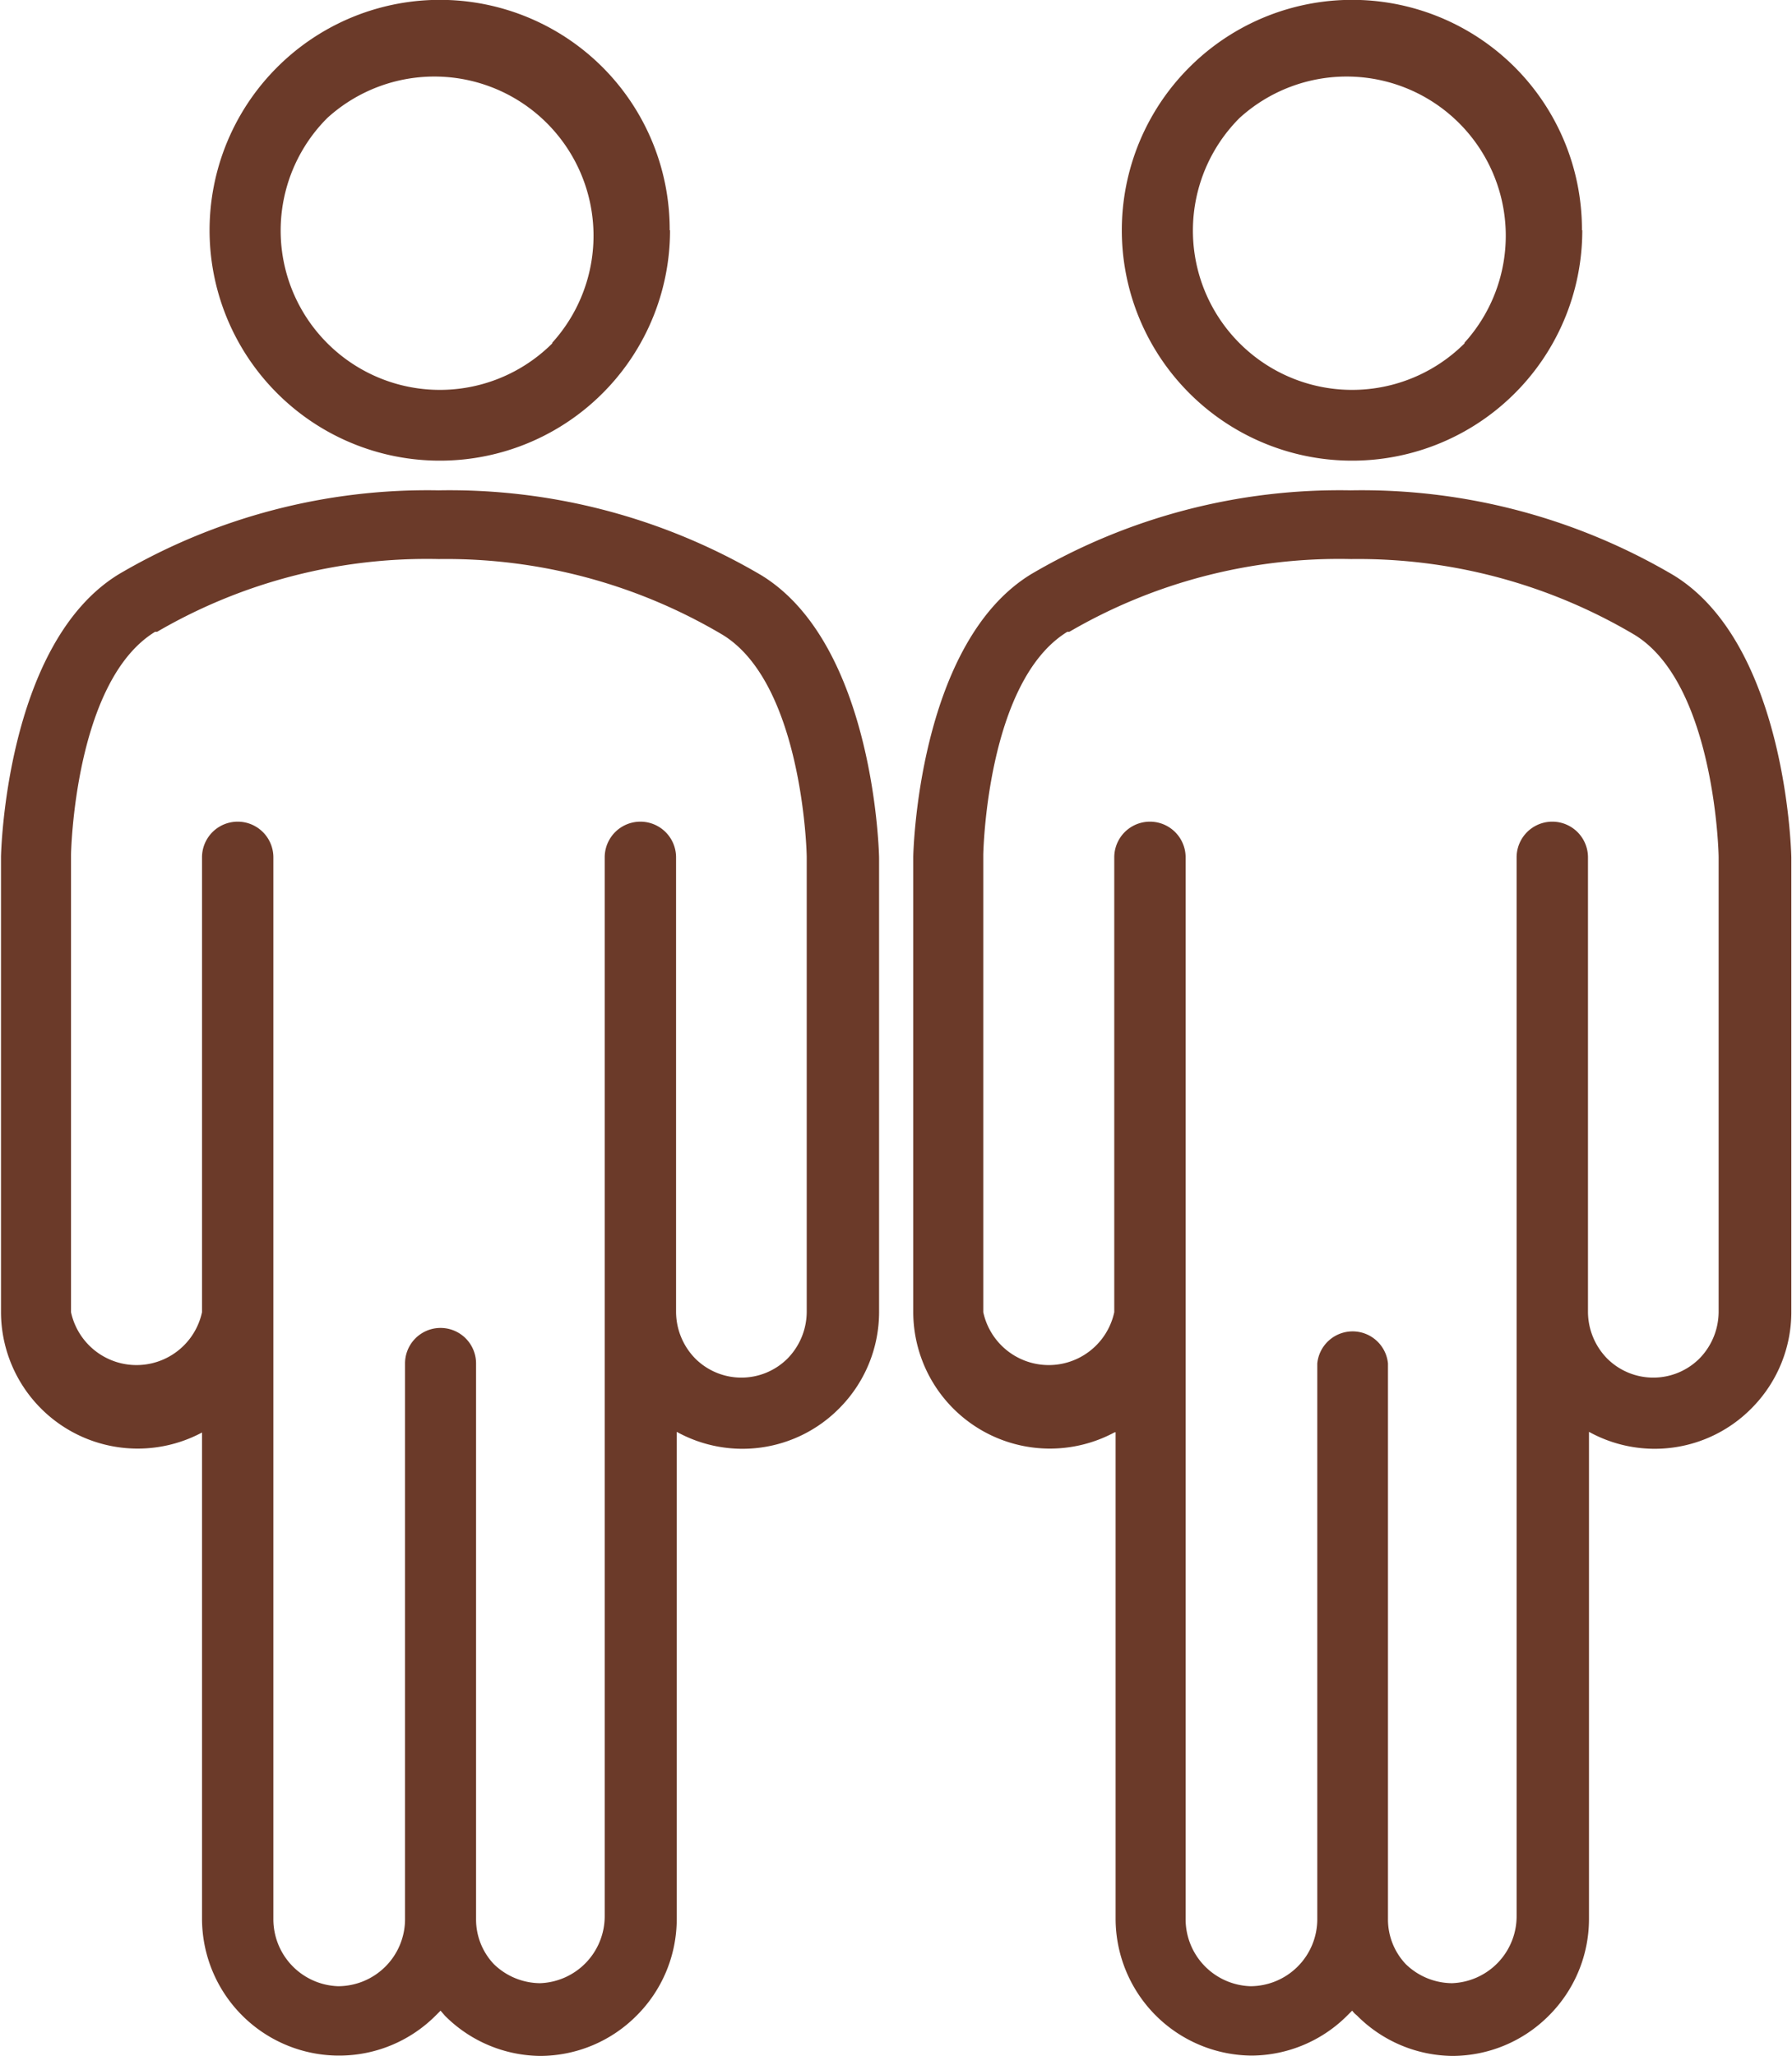 <svg xmlns="http://www.w3.org/2000/svg" viewBox="0 0 53.49 61.34"><defs><style>.cls-1{fill:#6b3a29;}</style></defs><title>Element 3</title><g id="Ebene_2" data-name="Ebene 2"><g id="Ebene_1-2" data-name="Ebene 1"><path class="cls-1" d="M20.57,7.19A6.87,6.87,0,0,1,8.84,12.05h0a6.87,6.87,0,0,1,0-9.72h0a6.87,6.87,0,0,1,9.72,0h0a6.85,6.85,0,0,1,2,4.86Zm-3.52,3.36a4.75,4.75,0,0,0-6.71-6.71h0a4.75,4.75,0,0,0,0,6.72h0a4.75,4.75,0,0,0,6.72,0Z" transform="translate(-0.57 -0.32)"/><path class="cls-1" d="M6.6,25.9a1.06,1.06,0,0,1,2.13,0V57.58a2,2,0,0,0,1.93,2h0a2,2,0,0,0,2-2h0V41a1.06,1.06,0,0,1,2.12,0V57.58h0a1.94,1.94,0,0,0,.53,1.34l0,0a2,2,0,0,0,1.38.57h0a2,2,0,0,0,1.93-2V25.9a1.06,1.06,0,1,1,2.13,0V39.47a2,2,0,0,0,.57,1.38h0a1.95,1.95,0,0,0,2.76,0h0a2,2,0,0,0,.57-1.38V25.9h0c0-.32-.17-5.21-2.51-6.64h0A16.18,16.18,0,0,0,13.67,17a16,16,0,0,0-8.41,2.17l-.06,0c-2.42,1.48-2.51,6.64-2.51,6.65V39.47h0a2,2,0,0,0,3.91,0V25.9Zm0,17.16a4.08,4.08,0,0,1-6-3.58h0V25.88h0s.11-6.35,3.52-8.43l0,0a18.17,18.17,0,0,1,9.54-2.5,18.33,18.33,0,0,1,9.63,2.53h0c3.41,2.08,3.52,8.41,3.52,8.43v0h0V39.47a4.07,4.07,0,0,1-1.2,2.88h0a4.06,4.06,0,0,1-4.84.69V57.58a4.07,4.07,0,0,1-1.2,2.88h0a4.07,4.07,0,0,1-2.88,1.2h0a4.07,4.07,0,0,1-2.84-1.2l-.06-.07-.07-.08-.14.14a4.07,4.07,0,0,1-2.84,1.2h0A4.09,4.09,0,0,1,6.6,57.58V43.05Z" transform="translate(-0.57 -0.32)"/><path class="cls-1" d="M47.8,7.19a6.87,6.87,0,0,1-11.73,4.86h0a6.87,6.87,0,0,1,0-9.72h0a6.87,6.87,0,0,1,9.72,0h0a6.85,6.85,0,0,1,2,4.86Zm-3.52,3.36a4.75,4.75,0,0,0-6.71-6.71h0a4.75,4.75,0,0,0,0,6.72h0a4.75,4.75,0,0,0,6.72,0Z" transform="translate(-0.57 -0.32)"/><path class="cls-1" d="M33.83,25.9a1.06,1.06,0,0,1,2.13,0V57.58a2,2,0,0,0,1.93,2h0a2,2,0,0,0,2-2h0V41A1.06,1.06,0,0,1,42,41V57.58h0a1.94,1.94,0,0,0,.53,1.34l0,0a2,2,0,0,0,1.38.57h0a2,2,0,0,0,1.93-2V25.9a1.06,1.06,0,0,1,2.13,0V39.47a2,2,0,0,0,.57,1.38h0a1.95,1.95,0,0,0,2.76,0h0a2,2,0,0,0,.57-1.38V25.9h0c0-.32-.17-5.21-2.51-6.64h0A16.18,16.18,0,0,0,40.9,17a16,16,0,0,0-8.41,2.17l-.06,0c-2.42,1.48-2.51,6.64-2.51,6.65V39.47h0a2,2,0,0,0,3.91,0V25.9Zm0,17.16a4.08,4.08,0,0,1-6-3.58h0V25.88h0s.11-6.35,3.52-8.43l0,0a18.17,18.17,0,0,1,9.54-2.5,18.33,18.33,0,0,1,9.63,2.53h0c3.41,2.08,3.52,8.41,3.52,8.43v0h0V39.47a4.07,4.07,0,0,1-1.2,2.88h0a4.06,4.06,0,0,1-4.84.69V57.58a4.07,4.07,0,0,1-1.2,2.88h0a4.07,4.07,0,0,1-2.88,1.2h0a4.07,4.07,0,0,1-2.84-1.2L41,60.39l-.07-.08-.14.14a4.07,4.07,0,0,1-2.84,1.2h0a4.09,4.09,0,0,1-4.08-4.08V43.05Z" transform="translate(-0.57 -0.32)"/></g></g></svg>